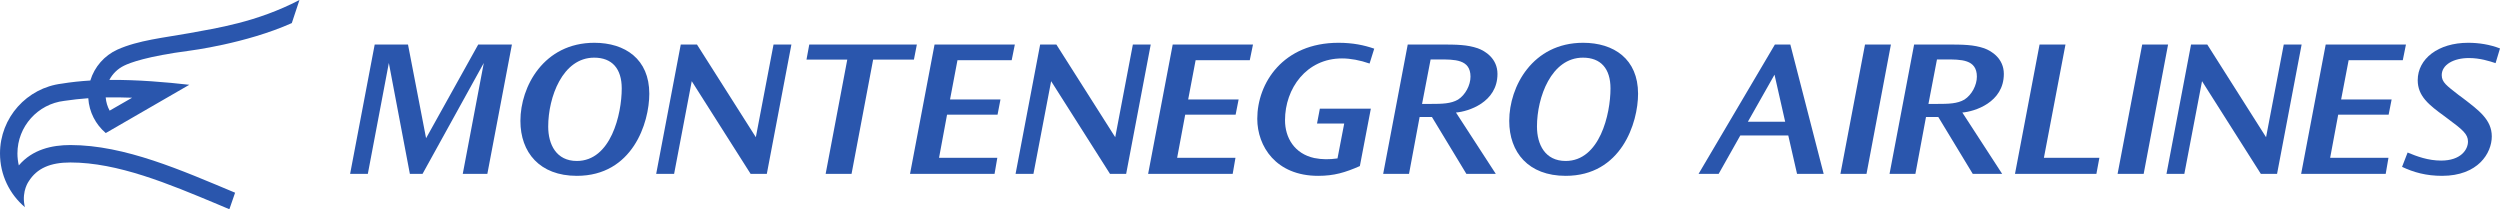 <?xml version="1.0" encoding="UTF-8"?>
<svg xmlns="http://www.w3.org/2000/svg" xmlns:xlink="http://www.w3.org/1999/xlink" width="176pt" height="14.73pt" viewBox="0 0 176 14.73" version="1.1">
<defs>
<clipPath id="clip1">
  <path d="M 0 0 L 22 0 L 22 14.73 L 0 14.73 Z M 0 0 "/>
</clipPath>
</defs>
<g id="surface1">
<g clip-path="url(#clip1)" clip-rule="nonzero">
<path style=" stroke:none;fill-rule:nonzero;fill:rgb(16.492%,33.676%,67.686%);fill-opacity:1;" d="M 7.719 7.789 C 7.566 7.512 7.469 7.195 7.441 6.859 C 8.07 6.848 8.691 6.855 9.301 6.879 Z M 8.738 4.621 C 9.148 4.418 10.352 3.961 13.34 3.57 C 13.34 3.57 17.305 3.074 20.543 1.625 L 21.082 0 C 18.055 1.574 15.234 1.98 13.34 2.332 C 11.574 2.652 9.742 2.828 8.266 3.492 C 7.355 3.906 6.652 4.699 6.359 5.668 C 5.668 5.711 4.992 5.781 4.352 5.887 C 1.898 6.184 0 8.273 0 10.805 C 0 12.32 0.68 13.676 1.75 14.582 L 1.758 14.598 C 1.758 14.594 1.754 14.59 1.754 14.586 L 1.723 14.445 C 1.531 13.426 2.027 12.758 2.027 12.758 C 2.598 11.855 3.527 11.438 4.953 11.438 C 8.293 11.438 11.863 12.934 15.316 14.379 L 16.148 14.73 L 16.551 13.566 C 12.816 12.008 8.801 10.211 4.953 10.211 C 3.66 10.211 2.285 10.516 1.324 11.645 C 1.262 11.375 1.227 11.094 1.227 10.805 C 1.227 8.898 2.668 7.32 4.516 7.102 C 5.082 7.016 5.652 6.957 6.215 6.914 C 6.277 7.895 6.738 8.762 7.441 9.363 L 7.445 9.359 L 7.445 9.367 L 13.328 5.969 C 11.711 5.785 9.688 5.609 7.699 5.625 C 7.926 5.191 8.293 4.836 8.738 4.621 "/>
</g>
<path style=" stroke:none;fill-rule:nonzero;fill:rgb(16.492%,33.676%,67.686%);fill-opacity:1;" d="M 28.723 3.133 L 29.996 9.73 L 33.668 3.133 L 36.039 3.133 L 34.309 12.242 L 32.578 12.242 L 34.059 4.434 L 29.746 12.242 L 28.855 12.242 L 27.375 4.434 L 25.895 12.242 L 24.648 12.242 L 26.379 3.133 L 28.723 3.133 "/>
<path style=" stroke:none;fill-rule:nonzero;fill:rgb(16.492%,33.676%,67.686%);fill-opacity:1;" d="M 38.594 8.914 C 38.594 10.16 39.156 11.332 40.609 11.332 C 43.008 11.332 43.77 8.035 43.77 6.227 C 43.77 4.832 43.09 4.059 41.828 4.059 C 39.602 4.059 38.594 6.848 38.594 8.902 Z M 36.637 8.504 C 36.637 6.102 38.277 3.012 41.844 3.012 C 44.004 3.012 45.711 4.156 45.711 6.598 C 45.711 8.652 44.531 12.379 40.609 12.379 C 37.988 12.379 36.637 10.723 36.637 8.516 L 36.637 8.504 "/>
<path style=" stroke:none;fill-rule:nonzero;fill:rgb(16.492%,33.676%,67.686%);fill-opacity:1;" d="M 49.066 3.133 L 53.211 9.66 L 54.457 3.133 L 55.715 3.133 L 53.984 12.242 L 52.844 12.242 L 48.699 5.715 L 47.457 12.242 L 46.195 12.242 L 47.926 3.133 L 49.066 3.133 "/>
<path style=" stroke:none;fill-rule:nonzero;fill:rgb(16.492%,33.676%,67.686%);fill-opacity:1;" d="M 64.547 3.133 L 64.34 4.195 L 61.469 4.195 L 59.949 12.242 L 58.125 12.242 L 59.648 4.195 L 56.777 4.195 L 56.973 3.133 L 64.547 3.133 "/>
<path style=" stroke:none;fill-rule:nonzero;fill:rgb(16.492%,33.676%,67.686%);fill-opacity:1;" d="M 71.445 3.133 L 71.223 4.238 L 67.406 4.238 L 66.883 7 L 70.434 7 L 70.227 8.074 L 66.672 8.074 L 66.109 11.109 L 70.211 11.109 L 70.016 12.242 L 64.066 12.242 L 65.793 3.133 L 71.445 3.133 "/>
<path style=" stroke:none;fill-rule:nonzero;fill:rgb(16.492%,33.676%,67.686%);fill-opacity:1;" d="M 74.367 3.133 L 78.512 9.66 L 79.754 3.133 L 81.012 3.133 L 79.281 12.242 L 78.145 12.242 L 74 5.715 L 72.754 12.242 L 71.496 12.242 L 73.227 3.133 L 74.367 3.133 "/>
<path style=" stroke:none;fill-rule:nonzero;fill:rgb(16.492%,33.676%,67.686%);fill-opacity:1;" d="M 88.211 3.133 L 87.984 4.238 L 84.172 4.238 L 83.648 7 L 87.199 7 L 86.988 8.074 L 83.438 8.074 L 82.871 11.109 L 86.977 11.109 L 86.781 12.242 L 80.828 12.242 L 82.559 3.133 L 88.211 3.133 "/>
<path style=" stroke:none;fill-rule:nonzero;fill:rgb(16.492%,33.676%,67.686%);fill-opacity:1;" d="M 95.734 11.691 C 94.699 12.145 93.926 12.379 92.797 12.379 C 89.824 12.379 88.512 10.297 88.512 8.363 C 88.512 5.852 90.32 3.012 94.227 3.012 C 95.238 3.012 96.023 3.176 96.746 3.426 L 96.418 4.473 C 95.746 4.238 95.066 4.113 94.477 4.113 C 91.973 4.113 90.465 6.227 90.465 8.461 C 90.465 9.703 91.133 10.82 92.523 11.125 C 93.074 11.234 93.586 11.234 94.16 11.152 L 94.633 8.695 L 92.719 8.695 L 92.918 7.648 L 96.508 7.648 L 95.734 11.691 "/>
<path style=" stroke:none;fill-rule:nonzero;fill:rgb(16.492%,33.676%,67.686%);fill-opacity:1;" d="M 100.715 4.184 L 100.113 7.316 L 100.664 7.316 C 101.555 7.316 102.145 7.301 102.645 7.012 C 103.168 6.68 103.523 5.992 103.523 5.398 C 103.523 4.168 102.406 4.184 101.281 4.184 Z M 101.309 3.133 C 102.617 3.133 103.285 3.148 104.031 3.398 C 104.57 3.59 105.422 4.129 105.422 5.203 C 105.422 7.219 103.352 7.855 102.5 7.922 L 105.305 12.242 L 103.234 12.242 L 100.809 8.238 L 99.941 8.238 L 99.195 12.242 L 97.375 12.242 L 99.105 3.133 L 101.309 3.133 "/>
<path style=" stroke:none;fill-rule:nonzero;fill:rgb(16.492%,33.676%,67.686%);fill-opacity:1;" d="M 108.203 8.914 C 108.203 10.16 108.766 11.332 110.223 11.332 C 112.621 11.332 113.379 8.035 113.379 6.227 C 113.379 4.832 112.699 4.059 111.438 4.059 C 109.211 4.059 108.203 6.848 108.203 8.902 Z M 106.25 8.504 C 106.25 6.102 107.887 3.012 111.453 3.012 C 113.617 3.012 115.32 4.156 115.32 6.598 C 115.32 8.652 114.141 12.379 110.223 12.379 C 107.598 12.379 106.25 10.723 106.25 8.516 L 106.25 8.504 "/>
<path style=" stroke:none;fill-rule:nonzero;fill:rgb(16.492%,33.676%,67.686%);fill-opacity:1;" d="M 123.051 8.57 L 125.676 8.57 L 124.926 5.258 Z M 126.039 3.133 L 128.387 12.242 L 126.512 12.242 L 125.895 9.539 L 122.516 9.539 L 120.992 12.242 L 119.578 12.242 L 124.953 3.133 L 126.039 3.133 "/>
<path style=" stroke:none;fill-rule:nonzero;fill:rgb(16.492%,33.676%,67.686%);fill-opacity:1;" d="M 133.121 3.133 L 131.402 12.242 L 129.566 12.242 L 131.297 3.133 L 133.121 3.133 "/>
<path style=" stroke:none;fill-rule:nonzero;fill:rgb(16.492%,33.676%,67.686%);fill-opacity:1;" d="M 136.363 4.184 L 135.762 7.316 L 136.312 7.316 C 137.203 7.316 137.793 7.301 138.293 7.012 C 138.816 6.68 139.172 5.992 139.172 5.398 C 139.172 4.168 138.055 4.184 136.93 4.184 Z M 136.953 3.133 C 138.266 3.133 138.934 3.148 139.684 3.398 C 140.219 3.59 141.07 4.129 141.07 5.203 C 141.07 7.219 139 7.855 138.148 7.922 L 140.953 12.242 L 138.883 12.242 L 136.457 8.238 L 135.59 8.238 L 134.844 12.242 L 133.023 12.242 L 134.754 3.133 L 136.953 3.133 "/>
<path style=" stroke:none;fill-rule:nonzero;fill:rgb(16.492%,33.676%,67.686%);fill-opacity:1;" d="M 145.41 3.133 L 143.891 11.109 L 147.797 11.109 L 147.586 12.242 L 141.855 12.242 L 143.586 3.133 L 145.41 3.133 "/>
<path style=" stroke:none;fill-rule:nonzero;fill:rgb(16.492%,33.676%,67.686%);fill-opacity:1;" d="M 152.633 3.133 L 150.914 12.242 L 149.078 12.242 L 150.812 3.133 L 152.633 3.133 "/>
<path style=" stroke:none;fill-rule:nonzero;fill:rgb(16.492%,33.676%,67.686%);fill-opacity:1;" d="M 155.391 3.133 L 159.531 9.66 L 160.777 3.133 L 162.035 3.133 L 160.305 12.242 L 159.164 12.242 L 155.023 5.715 L 153.777 12.242 L 152.52 12.242 L 154.25 3.133 L 155.391 3.133 "/>
<path style=" stroke:none;fill-rule:nonzero;fill:rgb(16.492%,33.676%,67.686%);fill-opacity:1;" d="M 169.379 3.133 L 169.156 4.238 L 165.344 4.238 L 164.816 7 L 168.371 7 L 168.16 8.074 L 164.609 8.074 L 164.043 11.109 L 168.148 11.109 L 167.953 12.242 L 162 12.242 L 163.73 3.133 L 169.379 3.133 "/>
<path style=" stroke:none;fill-rule:nonzero;fill:rgb(16.492%,33.676%,67.686%);fill-opacity:1;" d="M 175.688 4.445 C 175.277 4.309 174.598 4.086 173.812 4.086 C 172.734 4.086 171.898 4.555 171.898 5.289 C 171.898 5.797 172.25 6.031 173.078 6.68 L 173.379 6.902 C 174.492 7.758 175.422 8.418 175.422 9.605 C 175.422 10.777 174.453 12.379 171.922 12.379 C 170.809 12.379 169.918 12.133 169.105 11.746 L 169.496 10.738 C 170.152 11.012 170.941 11.305 171.855 11.305 C 173.246 11.305 173.746 10.531 173.746 9.965 C 173.746 9.441 173.363 9.125 172.316 8.352 L 172.094 8.184 C 170.992 7.387 170.207 6.766 170.207 5.645 C 170.207 4.141 171.648 3.012 173.758 3.012 C 174.52 3.012 175.277 3.133 176 3.41 L 175.688 4.445 "/>
</g>
</svg>

